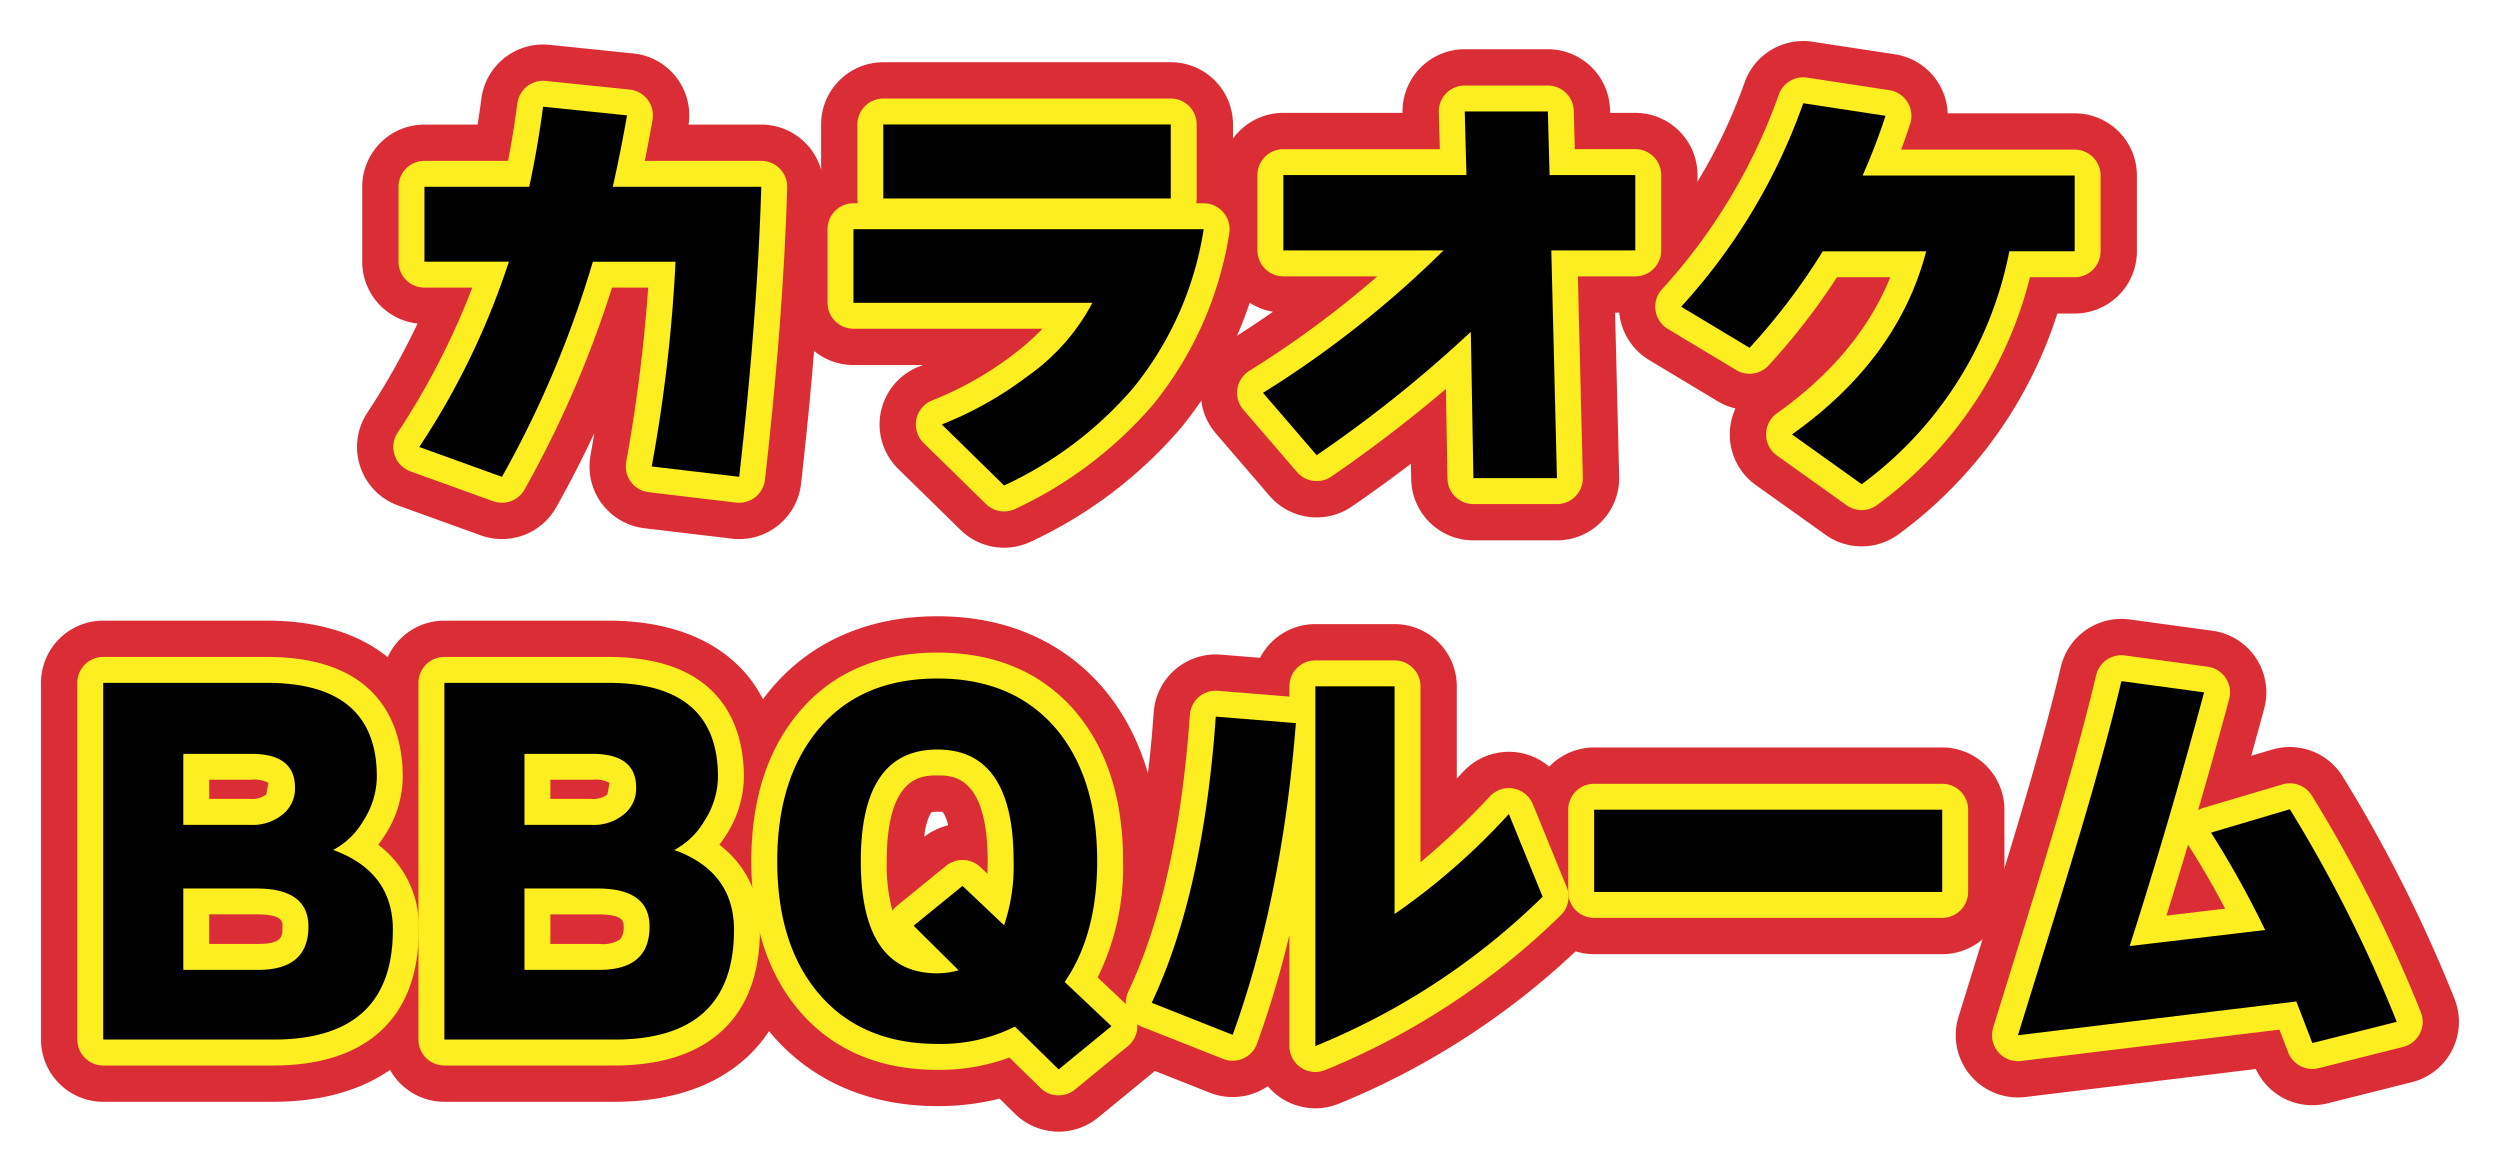 <svg id="グループ_6880" data-name="グループ 6880" xmlns="http://www.w3.org/2000/svg" xmlns:xlink="http://www.w3.org/1999/xlink" width="307.724" height="144.344" viewBox="0 0 307.724 144.344">
  <defs>
    <clipPath id="clip-path">
      <rect id="長方形_6192" data-name="長方形 6192" width="307.724" height="144.344" fill="none"/>
    </clipPath>
  </defs>
  <g id="グループ_6880-2" data-name="グループ 6880" transform="translate(0 0)" clip-path="url(#clip-path)">
    <path id="パス_44799" data-name="パス 44799" d="M15.231-7.659a7.736,7.736,0,0,1,.792.041L26.361-6.555A7.659,7.659,0,0,1,33.151,2.2H42.1a7.659,7.659,0,0,1,7.655,7.887c-.323,10.822-1.253,23.048-2.764,36.338a7.658,7.658,0,0,1-8.513,6.74L27.71,51.884a7.658,7.658,0,0,1-6.637-8.945q.248-1.4.475-2.769-2.185,4.694-4.7,9.153a7.659,7.659,0,0,1-9.27,3.438L-2.6,49.087A7.659,7.659,0,0,1-7.267,44.3,7.659,7.659,0,0,1-6.4,37.672,89.621,89.621,0,0,0-.211,26.688,7.66,7.66,0,0,1-7.02,19.076V9.856A7.658,7.658,0,0,1,.639,2.2H7.182Q7.438.6,7.645-.991A7.66,7.66,0,0,1,15.231-7.659Z" transform="translate(51.607 13.136)" fill="#db2d36"/>
    <path id="パス_44800" data-name="パス 44800" d="M3.675-7.659H39.057A7.659,7.659,0,0,1,46.716,0V6.139a7.659,7.659,0,0,1,3.936,8.077A48.674,48.674,0,0,1,40.306,37.355a54.806,54.806,0,0,1-18.4,13.964,7.658,7.658,0,0,1-8.724-1.406L5.513,42.4A7.659,7.659,0,0,1,8.023,29.819q.255-.1.508-.207H0a7.659,7.659,0,0,1-7.659-7.658V12.895A7.654,7.654,0,0,1-3.983,6.352V0A7.659,7.659,0,0,1,3.675-7.659Z" transform="translate(105.053 15.319)" fill="#db2d36"/>
    <path id="パス_44801" data-name="パス 44801" d="M24.832-7.658h10.23A7.658,7.658,0,0,1,42.717-.209l.011.384h3.1a7.659,7.659,0,0,1,7.659,7.659v9.272a7.659,7.659,0,0,1-7.659,7.659H43.339l.5,20.182a7.658,7.658,0,0,1-7.656,7.848H25.9a7.658,7.658,0,0,1-7.657-7.522l-.034-1.908Q14.7,46.036,10.95,48.618A7.658,7.658,0,0,1,.8,47.307L-5.8,39.634A7.659,7.659,0,0,1-7.57,33.475a7.659,7.659,0,0,1,3.532-5.346q2.67-1.656,5.266-3.471a7.66,7.66,0,0,1-6.382-7.553V7.834A7.659,7.659,0,0,1,2.506.175h14.67a7.659,7.659,0,0,1,2.168-5.517A7.658,7.658,0,0,1,24.832-7.658Z" transform="translate(155.462 13.718)" fill="#db2d36"/>
    <path id="パス_44802" data-name="パス 44802" d="M15.02-7.659a7.688,7.688,0,0,1,1.16.088L26.306-6.026a7.659,7.659,0,0,1,6.5,7.267H48.436A7.658,7.658,0,0,1,56.095,8.9v9.324a7.658,7.658,0,0,1-7.658,7.658H46.3A54.047,54.047,0,0,1,26.833,53a7.659,7.659,0,0,1-9.063.119L9.19,47a7.658,7.658,0,0,1-2.509-9.431,7.647,7.647,0,0,1-2.21-.9l-8.418-5.063a7.659,7.659,0,0,1-3.627-5.428A7.658,7.658,0,0,1-5.7,19.925,65.912,65.912,0,0,0,7.789-2.508,7.66,7.66,0,0,1,15.02-7.659Z" transform="translate(206.936 12.709)" fill="#db2d36"/>
    <path id="パス_44803" data-name="パス 44803" d="M20.942,51.566H0a7.659,7.659,0,0,1-7.658-7.659V0A7.658,7.658,0,0,1-5.415-5.415,7.669,7.669,0,0,1,0-7.658H20.143c13.271,0,21.194,7.186,21.194,19.222A17.3,17.3,0,0,1,39.5,19.25a17.351,17.351,0,0,1,3.8,11.177C43.308,43.664,34.947,51.566,20.942,51.566Z" transform="translate(12.707 84.052)" fill="#db2d36"/>
    <path id="パス_44804" data-name="パス 44804" d="M20.942,51.566H0a7.658,7.658,0,0,1-7.658-7.659V0A7.658,7.658,0,0,1-5.415-5.415,7.658,7.658,0,0,1,0-7.658H20.143c13.271,0,21.194,7.186,21.194,19.222A17.3,17.3,0,0,1,39.5,19.25a17.351,17.351,0,0,1,3.8,11.177C43.308,43.664,34.947,51.566,20.942,51.566Z" transform="translate(54.697 84.052)" fill="#db2d36"/>
    <path id="パス_44805" data-name="パス 44805" d="M34.637,55.776a7.643,7.643,0,0,1-5.363-2.189L27.36,51.71a30.639,30.639,0,0,1-7.644.923c-8.412,0-15.475-3.066-20.426-8.868-4.615-5.435-6.949-12.589-6.949-21.278S-5.3,6.611-.636,1.138c4.9-5.755,11.94-8.8,20.352-8.8S35.19-4.591,40.142,1.211c4.588,5.456,6.9,12.6,6.9,21.276A37.141,37.141,0,0,1,44.806,35.72l1.589,1.5a7.659,7.659,0,0,1-.4,11.491l-6.5,5.328A7.638,7.638,0,0,1,34.637,55.776Zm-15.7-39.288a7.248,7.248,0,0,0-.826,2.987,7.632,7.632,0,0,1,2.908-1.4,4.187,4.187,0,0,0-.655-1.661l-.649-.018A2.34,2.34,0,0,0,18.937,16.488Z" transform="translate(95.672 83.518)" fill="#db2d36"/>
    <path id="パス_44806" data-name="パス 44806" d="M20.143-7.658h9.752A7.659,7.659,0,0,1,37.553,0V11.346q.411-.429.824-.869a7.659,7.659,0,0,1,12.674,2.346L55.208,23a7.659,7.659,0,0,1-1.735,8.371,94.418,94.418,0,0,1-30.432,20,7.659,7.659,0,0,1-8.752-2.152,7.659,7.659,0,0,1-7.142.8l-9.964-3.944a7.659,7.659,0,0,1-4.3-4.307,7.659,7.659,0,0,1,.2-6.085C-3.124,27.634-.711,16.7.248,3.188A7.658,7.658,0,0,1,8.506-3.9l4.829.392A7.658,7.658,0,0,1,20.143-7.658Z" transform="translate(141.764 84.479)" fill="#db2d36"/>
    <path id="長方形_6189" data-name="長方形 6189" d="M0-7.659H42.842A7.659,7.659,0,0,1,50.5,0V10.125a7.658,7.658,0,0,1-7.658,7.658H0a7.659,7.659,0,0,1-7.659-7.658V0A7.659,7.659,0,0,1,0-7.659Z" transform="translate(196.223 99.665)" fill="#db2d36"/>
    <path id="パス_44807" data-name="パス 44807" d="M36.232,52.2a7.662,7.662,0,0,1-6.953-4.455L.922,51.189a7.658,7.658,0,0,1-6.8-2.7,7.659,7.659,0,0,1-1.435-7.174Q-1.05,21.1-.66,19.724,3.151,7.176,5.286-1.777a7.659,7.659,0,0,1,8.481-5.812L23.946-6.2a7.658,7.658,0,0,1,6.363,9.58Q29.52,6.306,28.72,9.19l2.564-.761a7.658,7.658,0,0,1,8.637,3.224A178.365,178.365,0,0,1,53.7,39.008a7.658,7.658,0,0,1-5.211,10.355L38.1,51.973A7.667,7.667,0,0,1,36.232,52.2Z" transform="translate(248.389 83.84)" fill="#db2d36"/>
    <path id="パス_44808" data-name="パス 44808" d="M15.236-3.191a3.223,3.223,0,0,1,.33.017L25.9-2.111a3.191,3.191,0,0,1,2.815,3.732q-.469,2.642-.955,5.044H42.1a3.191,3.191,0,0,1,3.19,3.286c-.32,10.7-1.241,22.8-2.737,35.967A3.191,3.191,0,0,1,39,48.727L28.237,47.448a3.191,3.191,0,0,1-2.765-3.727,197.924,197.924,0,0,0,2.706-21.454H23.724A131.359,131.359,0,0,1,12.957,47.127,3.191,3.191,0,0,1,9.095,48.56L-1.084,44.885A3.191,3.191,0,0,1-3.028,42.89a3.191,3.191,0,0,1,.363-2.762A92.187,92.187,0,0,0,6.526,22.267H.639a3.191,3.191,0,0,1-3.191-3.191V9.856A3.191,3.191,0,0,1,.639,6.665H10.93q.686-3.553,1.145-7.078A3.191,3.191,0,0,1,15.236-3.191Zm6.573,7.075-3.847-.4q-.548,3.507-1.308,7.039a3.191,3.191,0,0,1-3.12,2.52H3.83v2.837h7.2a3.191,3.191,0,0,1,3.037,4.171A96.341,96.341,0,0,1,4.816,40.23l3.881,1.4a126.243,126.243,0,0,0,9.613-23.467,3.191,3.191,0,0,1,3.058-2.279H31.546a3.191,3.191,0,0,1,3.188,3.325,188.427,188.427,0,0,1-2.41,22.3l4.236.5c1.127-10.443,1.875-20.156,2.23-28.963H23.818a3.191,3.191,0,0,1-3.112-3.9Q21.268,6.674,21.809,3.884Z" transform="translate(51.607 13.136)" fill="#fcee21"/>
    <path id="パス_44809" data-name="パス 44809" d="M3.675-3.191H39.057A3.191,3.191,0,0,1,42.248,0V9.111a3.207,3.207,0,0,1-.055.592h.914a3.191,3.191,0,0,1,3.143,3.742,44.271,44.271,0,0,1-9.377,21.049A50.407,50.407,0,0,1,19.946,47.306a3.191,3.191,0,0,1-3.635-.586L8.638,39.209a3.191,3.191,0,0,1,1.046-5.243,41.749,41.749,0,0,0,9.851-5.543,30.092,30.092,0,0,0,3.726-3.279H0a3.191,3.191,0,0,1-3.191-3.191V12.895a3.191,3.191,0,0,1,.935-2.256A3.191,3.191,0,0,1,0,9.7H.539a3.21,3.21,0,0,1-.055-.592V0a3.191,3.191,0,0,1,.935-2.256A3.191,3.191,0,0,1,3.675-3.191ZM35.866,3.191h-29V5.92h29Zm3.285,12.895H3.191v2.676H29.413a3.191,3.191,0,0,1,2.867,4.592,28.942,28.942,0,0,1-8.889,10.154A46.573,46.573,0,0,1,16.424,37.9l2.709,2.652A42.605,42.605,0,0,0,31.965,30.417,36.571,36.571,0,0,0,39.152,16.086Z" transform="translate(105.053 15.319)" fill="#fcee21"/>
    <path id="パス_44810" data-name="パス 44810" d="M24.832-3.191h10.23a3.191,3.191,0,0,1,3.19,3.1l.129,4.73h7.445a3.191,3.191,0,0,1,3.191,3.191v9.272A3.191,3.191,0,0,1,45.826,20.3H38.759l.613,24.76a3.191,3.191,0,0,1-3.19,3.27H25.9a3.191,3.191,0,0,1-3.191-3.134l-.2-11.035A171.041,171.041,0,0,1,8.417,44.938a3.191,3.191,0,0,1-4.227-.546l-6.607-7.673a3.191,3.191,0,0,1-.736-2.566,3.191,3.191,0,0,1,1.472-2.227A123.107,123.107,0,0,0,14.071,20.3H2.506A3.191,3.191,0,0,1-.685,17.106V7.834A3.191,3.191,0,0,1,2.506,4.643h19.26L21.642.086a3.191,3.191,0,0,1,.9-2.312A3.191,3.191,0,0,1,24.832-3.191Zm7.125,6.382H28.111l.124,4.556a3.191,3.191,0,0,1-3.19,3.277H5.7v2.89H22.22a3.191,3.191,0,0,1,2.239,5.465A131.714,131.714,0,0,1,4.816,35.339l2.326,2.7A153.494,153.494,0,0,0,23.388,24.8a3.191,3.191,0,0,1,5.38,2.265l.265,14.878h3.879L32.3,17.185a3.191,3.191,0,0,1,3.19-3.27h7.147v-2.89H35.276a3.191,3.191,0,0,1-3.19-3.1Z" transform="translate(155.462 13.718)" fill="#fcee21"/>
    <path id="パス_44811" data-name="パス 44811" d="M15.023-3.191a3.2,3.2,0,0,1,.483.037L25.632-1.61a3.191,3.191,0,0,1,2.554,4.139q-.522,1.608-1.107,3.179H48.436A3.191,3.191,0,0,1,51.627,8.9v9.324a3.191,3.191,0,0,1-3.191,3.191H42.931A49.723,49.723,0,0,1,24.142,49.437a3.191,3.191,0,0,1-3.776.05l-8.58-6.126a3.191,3.191,0,0,1,.006-5.2C18.468,33.419,23.145,27.8,25.743,21.414H19.178a81.689,81.689,0,0,1-8.415,10.855,3.191,3.191,0,0,1-3.99.571l-8.418-5.063a3.191,3.191,0,0,1-1.511-2.262,3.191,3.191,0,0,1,.782-2.605A70.35,70.35,0,0,0,12.01-1.045,3.192,3.192,0,0,1,15.023-3.191Zm5.834,7.309-3.737-.57A76.28,76.28,0,0,1,4.882,24.255l2.912,1.751a76.321,76.321,0,0,0,6.919-9.465,3.191,3.191,0,0,1,2.712-1.509H30.158a3.191,3.191,0,0,1,3.088,4C31.084,27.315,26.3,34.577,19,40.666L22.122,42.9A43.442,43.442,0,0,0,37.264,17.582a3.191,3.191,0,0,1,3.126-2.551h4.855V12.09H22.326A3.191,3.191,0,0,1,19.414,7.6Q20.18,5.882,20.857,4.118Z" transform="translate(206.936 12.709)" fill="#fcee21"/>
    <path id="パス_44812" data-name="パス 44812" d="M20.942,47.1H0a3.191,3.191,0,0,1-3.191-3.191V0a3.191,3.191,0,0,1,.935-2.256A3.191,3.191,0,0,1,0-3.191H20.143c14.553,0,16.726,9.244,16.726,14.755a13.417,13.417,0,0,1-2.194,7.183q-.4.625-.827,1.183a12.509,12.509,0,0,1,4.992,10.5C38.84,41.178,32.484,47.1,20.942,47.1ZM3.191,40.717H20.942c8.072,0,11.516-3.077,11.516-10.289,0-3.428-1.619-5.544-5.249-6.86A3.191,3.191,0,0,1,26.9,17.7a6.265,6.265,0,0,0,2.381-2.363,7.035,7.035,0,0,0,1.2-3.771c0-4.14-1.229-8.373-10.344-8.373H3.191Zm15.886-2.2H9.858a3.191,3.191,0,0,1-3.191-3.191V25.311A3.191,3.191,0,0,1,9.858,22.12h9.005c8.895,0,9.586,6.03,9.586,7.879C28.449,35.335,24.946,38.52,19.077,38.52Zm-6.028-6.382h6.028c2.99,0,2.99-.944,2.99-2.139,0-.632,0-1.5-3.2-1.5H13.049Zm5.016-11.469H9.858a3.191,3.191,0,0,1-3.191-3.191V8.738A3.191,3.191,0,0,1,9.858,5.547h8.366c7.954,0,8.572,5.624,8.572,7.348a7.27,7.27,0,0,1-2.36,5.491A8.875,8.875,0,0,1,18.065,20.669Zm-5.016-6.382h5.016a2.873,2.873,0,0,0,2-.546l.268-1.422a3.59,3.59,0,0,0-2.1-.39H13.049Z" transform="translate(12.707 84.052)" fill="#fcee21"/>
    <path id="パス_44813" data-name="パス 44813" d="M20.942,47.1H0a3.191,3.191,0,0,1-3.191-3.191V0A3.191,3.191,0,0,1,0-3.191H20.143c14.553,0,16.726,9.244,16.726,14.755a13.416,13.416,0,0,1-2.194,7.183q-.4.625-.827,1.183a12.509,12.509,0,0,1,4.992,10.5C38.84,41.178,32.484,47.1,20.942,47.1ZM3.191,40.717H20.942c8.072,0,11.516-3.077,11.516-10.289,0-3.428-1.619-5.544-5.249-6.86A3.191,3.191,0,0,1,26.9,17.7a6.265,6.265,0,0,0,2.381-2.363,7.034,7.034,0,0,0,1.2-3.771c0-4.14-1.229-8.373-10.344-8.373H3.191Zm15.886-2.2H9.858a3.191,3.191,0,0,1-3.191-3.191V25.312a3.191,3.191,0,0,1,3.191-3.191h9.005c8.895,0,9.586,6.03,9.586,7.879A8.067,8.067,0,0,1,25.8,36.414,10,10,0,0,1,19.077,38.52Zm-6.028-6.382h6.028a3.967,3.967,0,0,0,2.552-.558A2.247,2.247,0,0,0,22.067,30c0-.632,0-1.5-3.2-1.5H13.049Zm5.016-11.469H9.858a3.191,3.191,0,0,1-3.191-3.191V8.738A3.191,3.191,0,0,1,9.858,5.547h8.366c7.954,0,8.572,5.624,8.572,7.348a7.269,7.269,0,0,1-2.36,5.491A8.875,8.875,0,0,1,18.065,20.669Zm-5.016-6.382h5.016a2.873,2.873,0,0,0,2-.546l.268-1.422a3.59,3.59,0,0,0-2.1-.39H13.049Z" transform="translate(54.697 84.052)" fill="#fcee21"/>
    <path id="パス_44814" data-name="パス 44814" d="M34.636,51.308A3.185,3.185,0,0,1,32.4,50.4l-3.828-3.752a24.707,24.707,0,0,1-8.858,1.521c-7.165,0-12.894-2.456-17.028-7.3-3.9-4.6-5.879-10.777-5.879-18.378s2-13.811,5.957-18.453C6.85-.76,12.553-3.191,19.716-3.191s12.892,2.457,17.028,7.3c3.871,4.6,5.826,10.78,5.826,18.376a30.618,30.618,0,0,1-3.134,14.307l3.891,3.675a3.191,3.191,0,0,1-.168,4.788l-6.5,5.328A3.182,3.182,0,0,1,34.636,51.308ZM29.253,39.651a3.189,3.189,0,0,1,2.235.912l3.338,3.272,1.484-1.216-3.118-2.945a3.191,3.191,0,0,1-.438-4.129c2.279-3.313,3.435-7.706,3.435-13.059,0-6.052-1.451-10.847-4.314-14.251C28.982,4.847,25,3.191,19.716,3.191S10.48,4.82,7.624,8.172c-2.942,3.455-4.433,8.271-4.433,14.315S4.657,33.323,7.548,36.728s6.883,5.056,12.168,5.056a17.167,17.167,0,0,0,8.052-1.765A3.185,3.185,0,0,1,29.253,39.651Zm-9.537-.172C15,39.479,7.094,37.272,7.094,22.487,7.094,7.749,15,5.549,19.716,5.549c4.694,0,12.57,2.2,12.57,16.939a26.02,26.02,0,0,1-1.374,9,3.191,3.191,0,0,1-5.185,1.2l-3.08-2.92-1.092.889,3.018,2.99A3.191,3.191,0,0,1,23.158,39,13.26,13.26,0,0,1,19.716,39.479Zm0-27.548c-1.867,0-6.241,0-6.241,10.557a22.093,22.093,0,0,0,.7,6.1,3.19,3.19,0,0,1,.593-.635l6.02-4.9A3.191,3.191,0,0,1,25,23.21l.866.821q.036-.744.036-1.543C25.9,11.931,21.568,11.931,19.716,11.931Z" transform="translate(95.672 83.518)" fill="#fcee21"/>
    <path id="パス_44815" data-name="パス 44815" d="M20.143-3.191h9.752A3.191,3.191,0,0,1,33.086,0V21.66a94.943,94.943,0,0,0,8.549-8.125,3.191,3.191,0,0,1,5.281.978l4.157,10.178a3.191,3.191,0,0,1-.723,3.488,89.971,89.971,0,0,1-29,19.055,3.191,3.191,0,0,1-4.4-2.954V30.615a124.234,124.234,0,0,1-3.988,13.37A3.191,3.191,0,0,1,8.79,45.862l-9.964-3.944a3.191,3.191,0,0,1-1.793-1.794,3.191,3.191,0,0,1,.082-2.536C1.153,29.04,3.706,17.573,4.7,3.5A3.191,3.191,0,0,1,8.145.55l8.807.715V0A3.191,3.191,0,0,1,20.143-3.191ZM26.7,3.191h-3.37v36.19A83.5,83.5,0,0,0,44.341,25.09l-1.5-3.665A77.752,77.752,0,0,1,31.66,30.686,3.191,3.191,0,0,1,26.7,28.028ZM14.287,7.451l-3.475-.282C9.746,19.02,7.544,29.093,4.249,37.2l3.789,1.5A144.576,144.576,0,0,0,14.287,7.451Z" transform="translate(141.764 84.479)" fill="#fcee21"/>
    <path id="長方形_6190" data-name="長方形 6190" d="M0-3.191H42.842A3.191,3.191,0,0,1,46.033,0V10.125a3.191,3.191,0,0,1-3.191,3.191H0a3.191,3.191,0,0,1-3.191-3.191V0A3.191,3.191,0,0,1,0-3.191ZM39.651,3.191H3.191V6.934h36.46Z" transform="translate(196.223 99.665)" fill="#fcee21"/>
    <path id="パス_44816" data-name="パス 44816" d="M36.234,47.736a3.192,3.192,0,0,1-2.98-2.055L32.18,42.9.384,46.754A3.191,3.191,0,0,1-2.45,45.63a3.191,3.191,0,0,1-.6-2.989Q3.27,22.257,3.641,20.931C6.181,12.572,8.19,5.3,9.631-.74a3.191,3.191,0,0,1,3.534-2.422L23.344-1.778A3.191,3.191,0,0,1,26,2.213Q24.116,9.192,22.18,15.881a3.19,3.19,0,0,1,.678-.29l9.7-2.879a3.191,3.191,0,0,1,3.6,1.343,173.969,173.969,0,0,1,13.42,26.66A3.191,3.191,0,0,1,47.4,45.03L37.012,47.64A3.194,3.194,0,0,1,36.234,47.736Zm-1.968-11.5a3.191,3.191,0,0,1,2.967,2.022l.964,2.5,4.042-1.015a167.052,167.052,0,0,0-10.2-20.225l-3.383,1c1.557,2.666,3.11,5.582,4.639,8.711a3.191,3.191,0,0,1-2.493,4.57L14.124,35.778a3.191,3.191,0,0,1-3.413-4.144c2.769-8.625,5.513-17.887,8.17-27.578l-3.73-.507c-1.4,5.564-3.2,12-5.384,19.171-.2.724-1.959,6.442-5.261,17.1l29.374-3.562A3.205,3.205,0,0,1,34.265,36.24ZM20.937,20.125q-1.32,4.453-2.655,8.736l7.228-.854c-1.474-2.785-2.956-5.34-4.429-7.632Q21,20.252,20.937,20.125Z" transform="translate(248.389 83.84)" fill="#fcee21"/>
    <path id="パス_44817" data-name="パス 44817" d="M42.1,9.856q-.478,15.987-2.718,35.7L28.614,44.279a191.191,191.191,0,0,0,2.932-25.2H21.367A128.114,128.114,0,0,1,10.178,45.559L0,41.883A93.709,93.709,0,0,0,11.03,19.076H.639V9.856h12.9Q14.6,4.9,15.239,0L25.577,1.064q-.851,4.8-1.759,8.793Z" transform="translate(51.607 13.136)"/>
    <path id="パス_44818" data-name="パス 44818" d="M43.108,12.895a40.941,40.941,0,0,1-8.685,19.557A47.045,47.045,0,0,1,18.543,44.44L10.87,36.929a44.715,44.715,0,0,0,10.6-5.97,25.709,25.709,0,0,0,7.94-9.005H0V12.895Zm-4.05-3.783H3.675V0H39.057Z" transform="translate(105.053 15.319)"/>
    <path id="パス_44819" data-name="パス 44819" d="M45.826,17.106H35.488l.694,28.029H25.9l-.32-18.012A158.924,158.924,0,0,1,6.607,42.31L0,34.637A127.224,127.224,0,0,0,22.22,17.106H2.506V7.834H25.044L24.832,0h10.23l.214,7.834h10.55Z" transform="translate(155.462 13.718)"/>
    <path id="パス_44820" data-name="パス 44820" d="M48.436,18.223H40.39A46.529,46.529,0,0,1,22.22,46.89l-8.58-6.126q13.055-9.274,16.519-22.54H17.425A78.5,78.5,0,0,1,8.418,30.105L0,25.043A73.184,73.184,0,0,0,15.025,0L25.151,1.545A73.573,73.573,0,0,1,22.326,8.9h26.11Z" transform="translate(206.936 12.709)"/>
    <path id="パス_44821" data-name="パス 44821" d="M35.649,30.427q0,13.48-14.707,13.48H0V0H20.143Q33.678,0,33.678,11.564a10.236,10.236,0,0,1-1.706,5.487A9.3,9.3,0,0,1,28.3,20.567q7.353,2.666,7.353,9.86M23.606,12.895q0-4.157-5.381-4.157H9.858v8.74h8.207a5.819,5.819,0,0,0,4.21-1.439,4.086,4.086,0,0,0,1.331-3.144M25.258,30q0-4.687-6.4-4.688H9.858V35.329h9.219q6.18,0,6.181-5.33" transform="translate(12.707 84.052)"/>
    <path id="パス_44822" data-name="パス 44822" d="M35.649,30.427q0,13.48-14.707,13.48H0V0H20.143Q33.678,0,33.678,11.564a10.236,10.236,0,0,1-1.706,5.487A9.3,9.3,0,0,1,28.3,20.567q7.353,2.666,7.353,9.86M23.606,12.895q0-4.157-5.381-4.157H9.858v8.74h8.207a5.819,5.819,0,0,0,4.21-1.439,4.086,4.086,0,0,0,1.331-3.144M25.258,30q0-4.687-6.4-4.688H9.858V35.329h9.219q6.18,0,6.181-5.33" transform="translate(54.697 84.052)"/>
    <path id="パス_44823" data-name="パス 44823" d="M41.137,42.789l-6.5,5.328-5.381-5.275a20.211,20.211,0,0,1-9.538,2.132q-9.326,0-14.6-6.181Q0,32.77,0,22.487T5.2,6.1Q10.392,0,19.716,0t14.6,6.183q5.063,6.021,5.063,16.3,0,9.06-4,14.868Zm-12.042-20.3q0-13.747-9.379-13.748-9.431,0-9.432,13.748,0,13.8,9.432,13.8a10.038,10.038,0,0,0,2.61-.372l-5.541-5.489,6.02-4.9,5.116,4.849a22.8,22.8,0,0,0,1.173-7.887" transform="translate(95.672 83.518)"/>
    <path id="パス_44824" data-name="パス 44824" d="M17.745,4.53Q16.037,26.162,9.964,42.9L0,38.951Q6.342,25.526,7.887,3.73ZM48.117,25.9A86.4,86.4,0,0,1,20.143,44.279V0h9.752V28.028A82.285,82.285,0,0,0,43.961,15.719Z" transform="translate(141.764 84.479)"/>
    <rect id="長方形_6191" data-name="長方形 6191" width="42.842" height="10.125" transform="translate(196.223 99.665)"/>
    <path id="パス_44825" data-name="パス 44825" d="M46.626,41.935l-10.391,2.61q-1.279-3.355-1.971-5.114L0,43.586Q6.342,23.124,6.714,21.792,10.552,9.165,12.735,0L22.914,1.384q-4.475,16.624-9.164,31.225l16.678-1.971a118.424,118.424,0,0,0-6.661-11.989l9.7-2.879A170.027,170.027,0,0,1,46.626,41.935" transform="translate(248.389 83.84)"/>
  </g>
</svg>
